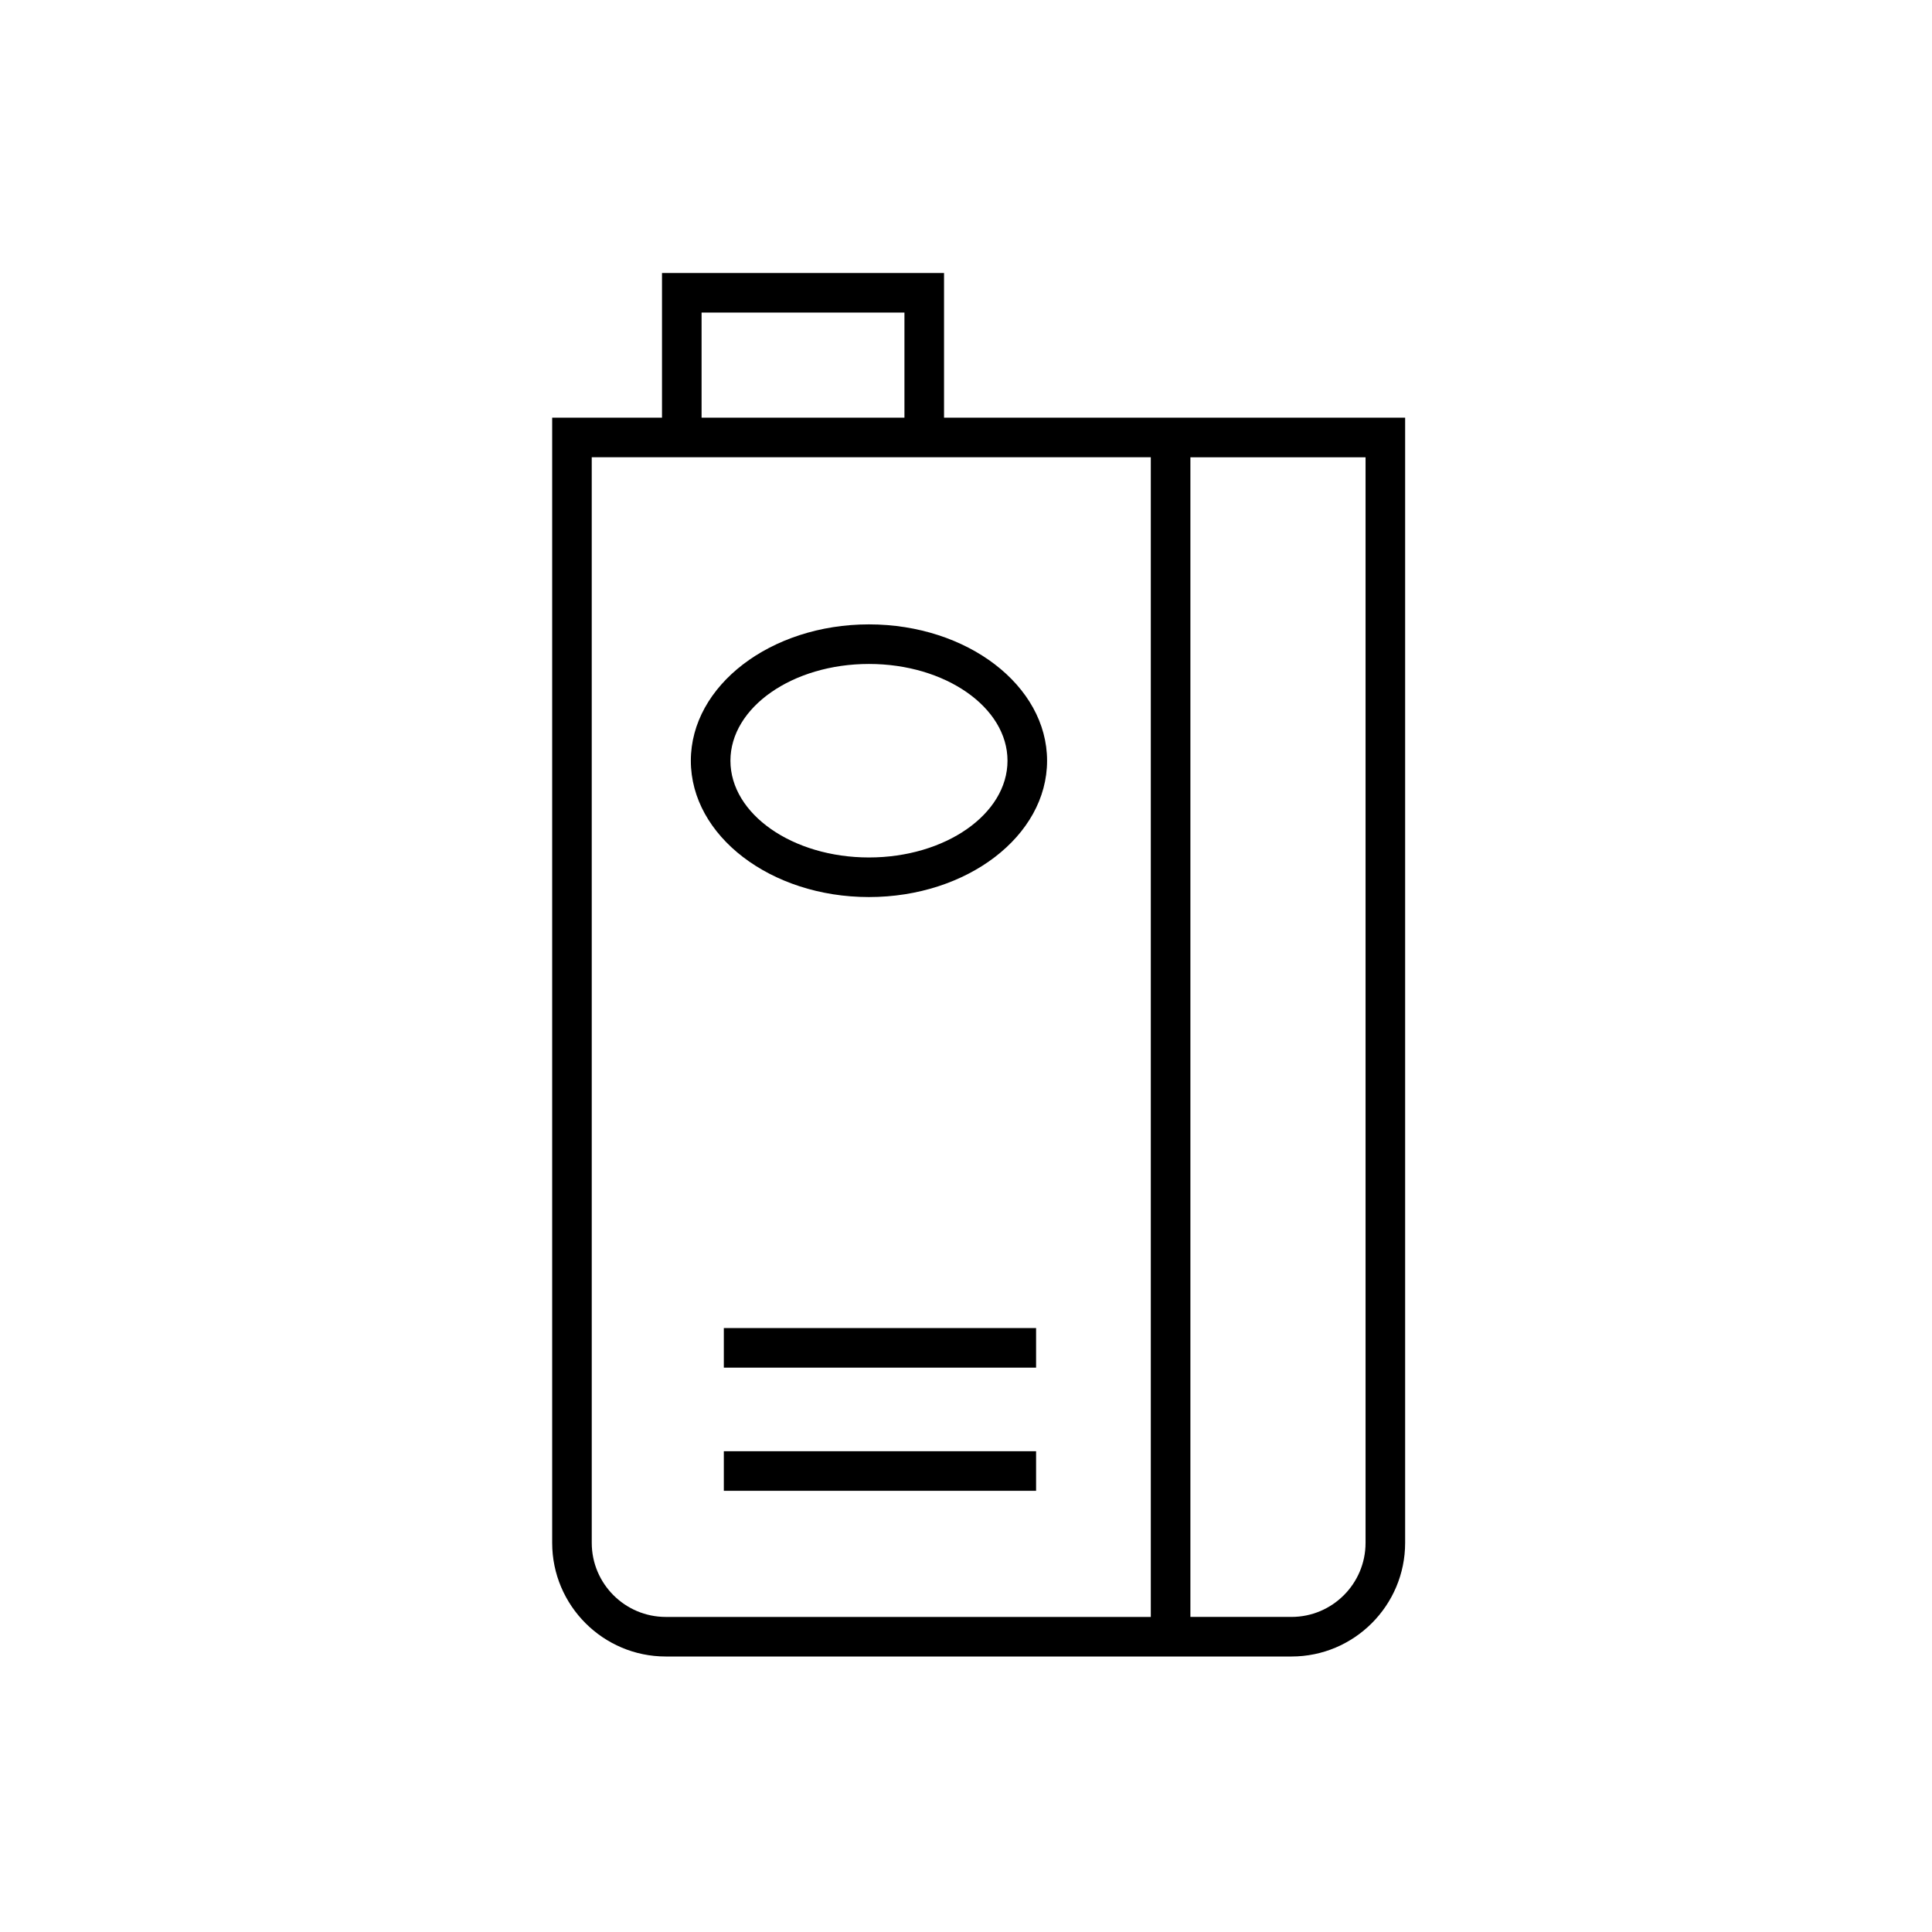 <?xml version="1.0" encoding="UTF-8"?>
<!-- Uploaded to: SVG Repo, www.svgrepo.com, Generator: SVG Repo Mixer Tools -->
<svg fill="#000000" width="800px" height="800px" version="1.1" viewBox="144 144 512 512" xmlns="http://www.w3.org/2000/svg">
 <g>
  <path d="m394.18 254.69v-38.344h-74.742v38.348h-29.105v298.18c0 16.605 13.512 30.117 30.117 30.117h165.81c16.609 0 30.117-13.512 30.117-30.117v-298.19zm-64.254-27.855h53.762v27.859h-53.762zm119.05 345.67h-128.53c-10.82 0-19.625-8.809-19.625-19.625l-0.004-287.7h148.16zm56.91-19.629c0 10.82-8.805 19.625-19.625 19.625h-26.793v-307.32h46.418z"/>
  <path d="m327.08 345.6c0 19.922 21.176 36.129 47.203 36.129s47.203-16.207 47.203-36.129c0-19.926-21.176-36.133-47.203-36.133s-47.203 16.207-47.203 36.133zm83.918 0c0 14.137-16.469 25.637-36.715 25.637-20.242 0-36.711-11.5-36.711-25.637 0-14.141 16.469-25.645 36.711-25.645 20.246 0 36.715 11.504 36.715 25.645z"/>
  <path d="m335.82 528.59h82.754v10.488h-82.754z"/>
  <path d="m335.82 495.95h82.754v10.488h-82.754z"/>
 </g>
</svg>